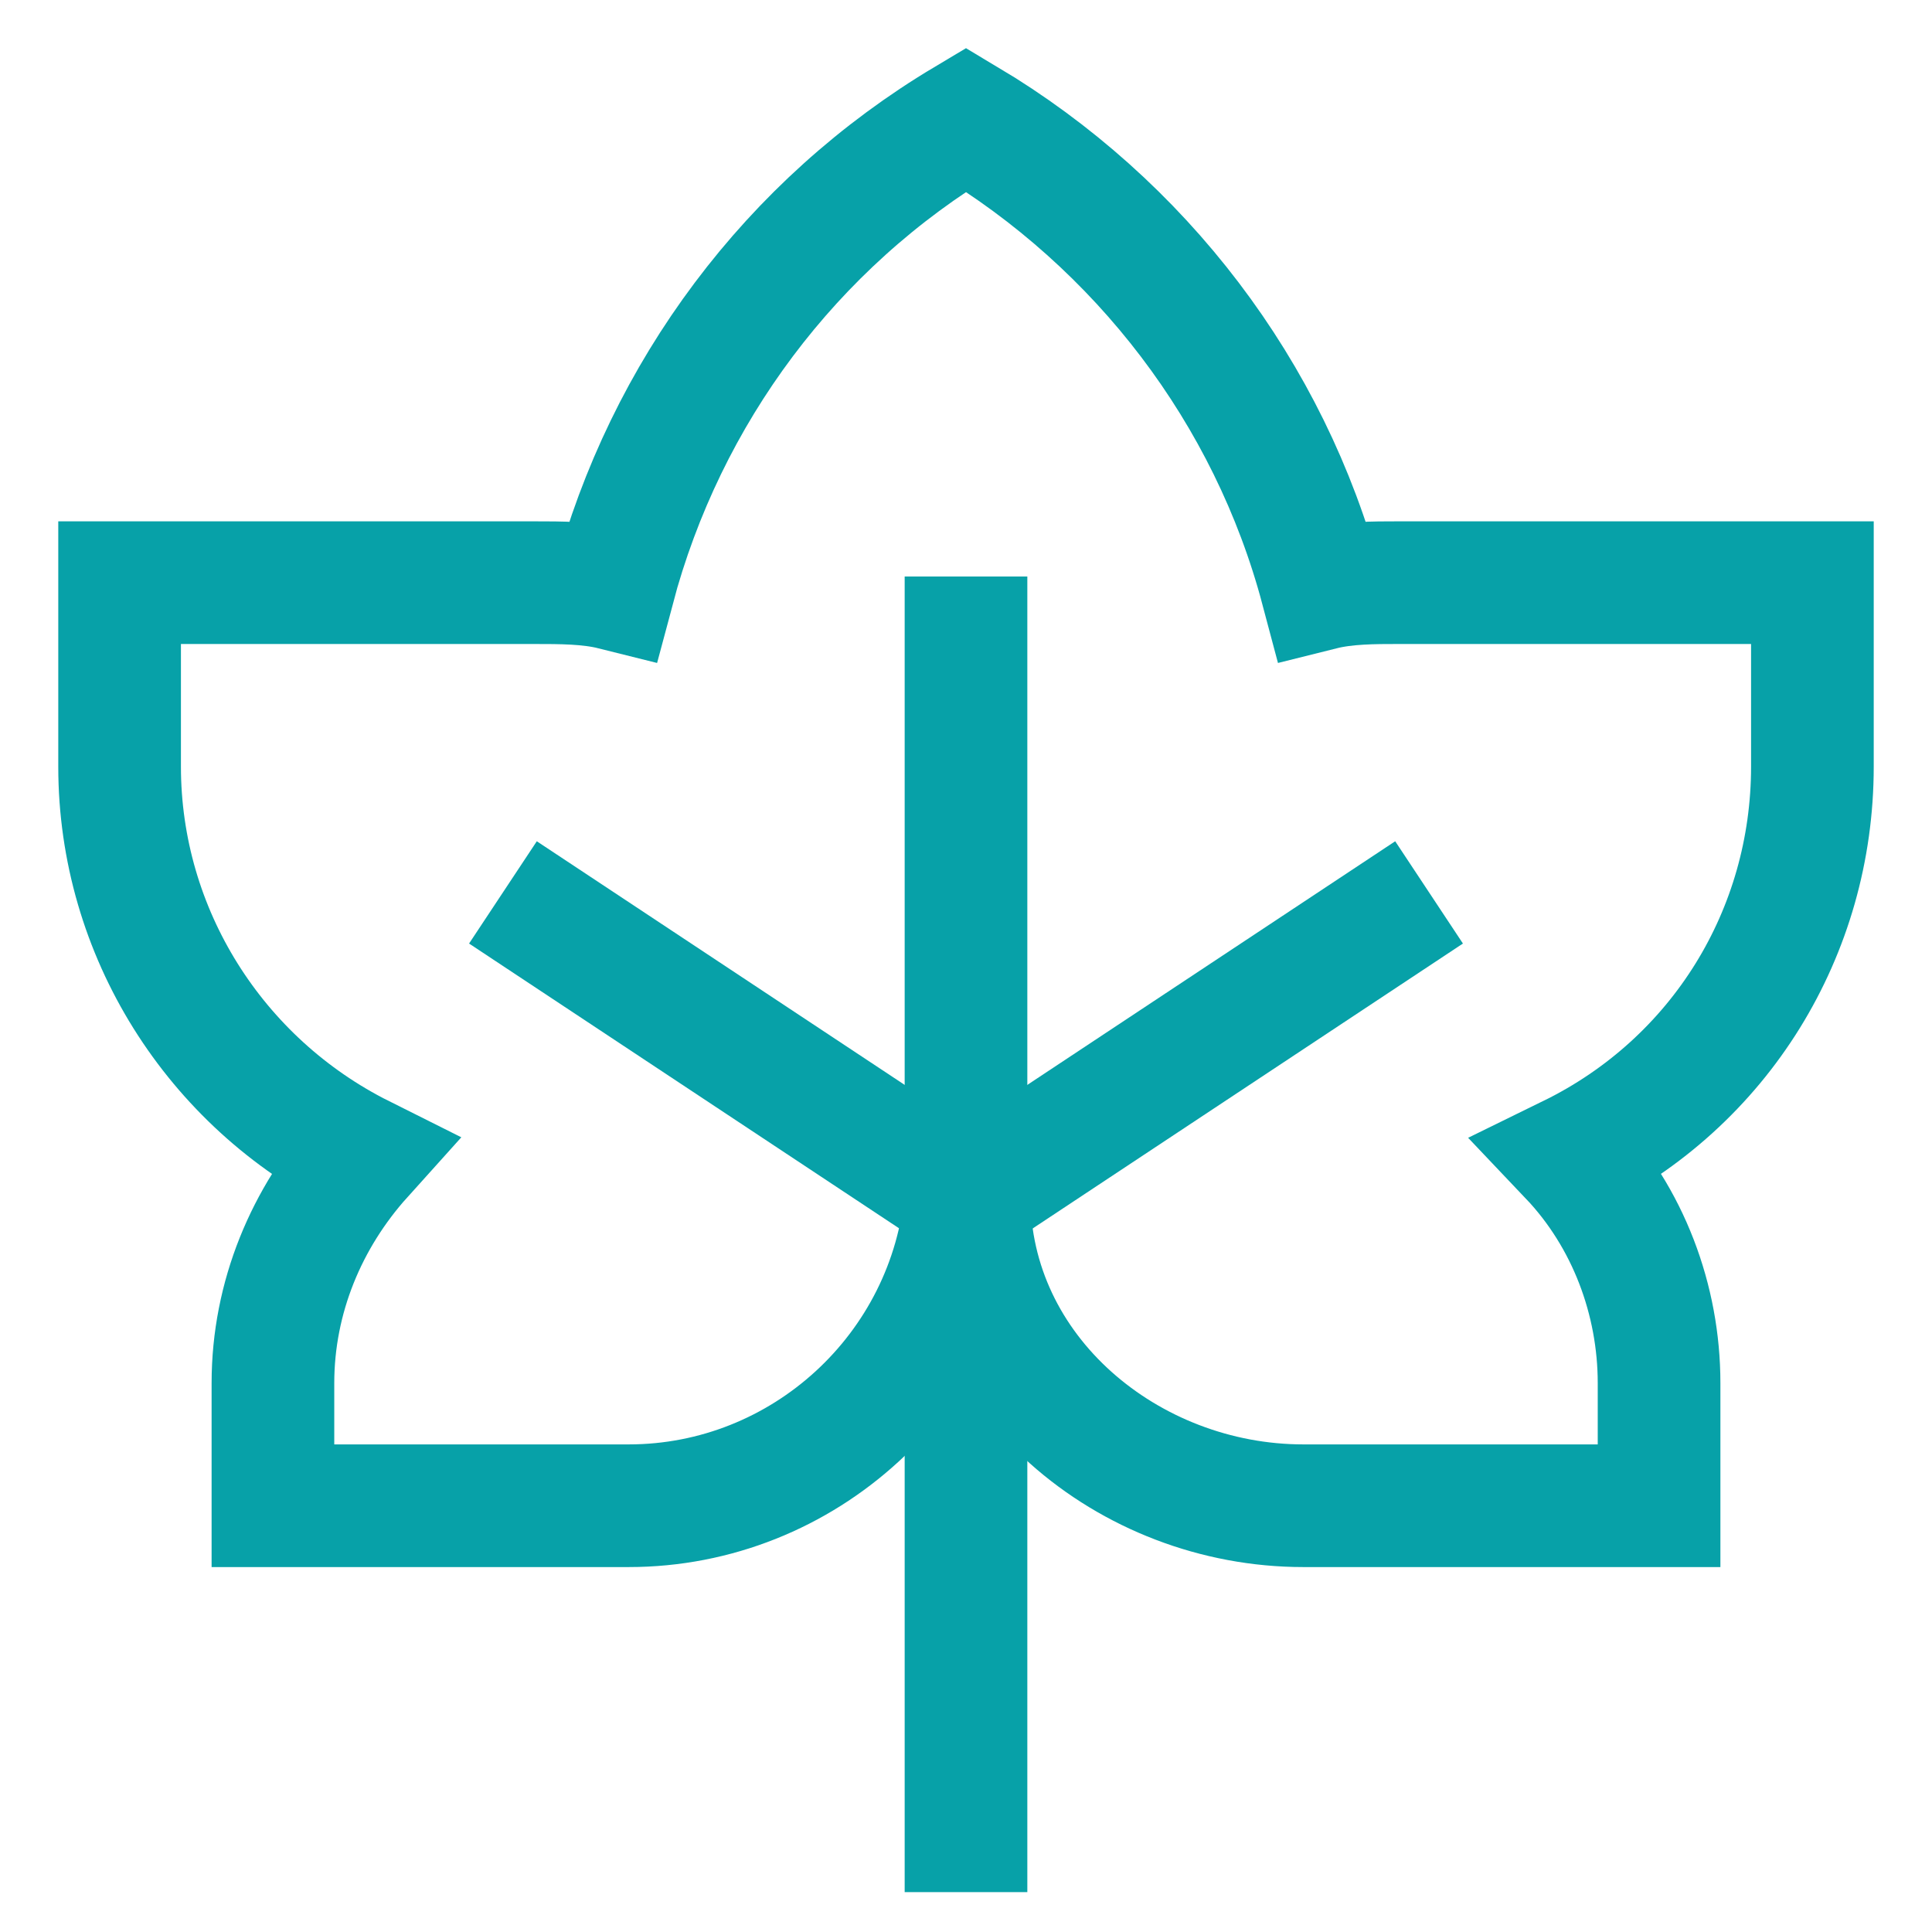 <svg xmlns="http://www.w3.org/2000/svg" id="Layer_1" viewBox="0 0 63 63"><defs><style>      .st0 {        stroke-miterlimit: 26.2;      }      .st0, .st1 {        fill: none;        stroke: #07a1a8;        stroke-width: 4px;      }      .st1 {        stroke-linejoin: round;      }    </style></defs><path class="st0" d="M59.1,19v6c0,5.4-3,10.3-7.9,12.7,1.9,2,2.9,4.7,2.9,7.4v4h-11.6c-5.7,0-10.9-4.3-10.9-10.1h-.1c-.5,5.7-5.3,10.1-11,10.1h-11.6v-4c0-2.8,1.1-5.4,2.9-7.4-4.8-2.4-7.9-7.3-7.9-12.7v-6h13.5c.9,0,1.8,0,2.6.2,1.7-6.4,5.8-11.9,11.5-15.3,5.7,3.4,9.9,8.9,11.6,15.3.8-.2,1.7-.2,2.5-.2h13.5Z"></path><line class="st1" x1="31.5" y1="18.8" x2="31.5" y2="61.7"></line><line class="st1" x1="16.4" y1="29.1" x2="31.5" y2="39.1"></line><line class="st1" x1="31.5" y1="39.1" x2="46.6" y2="29.1"></line></svg>